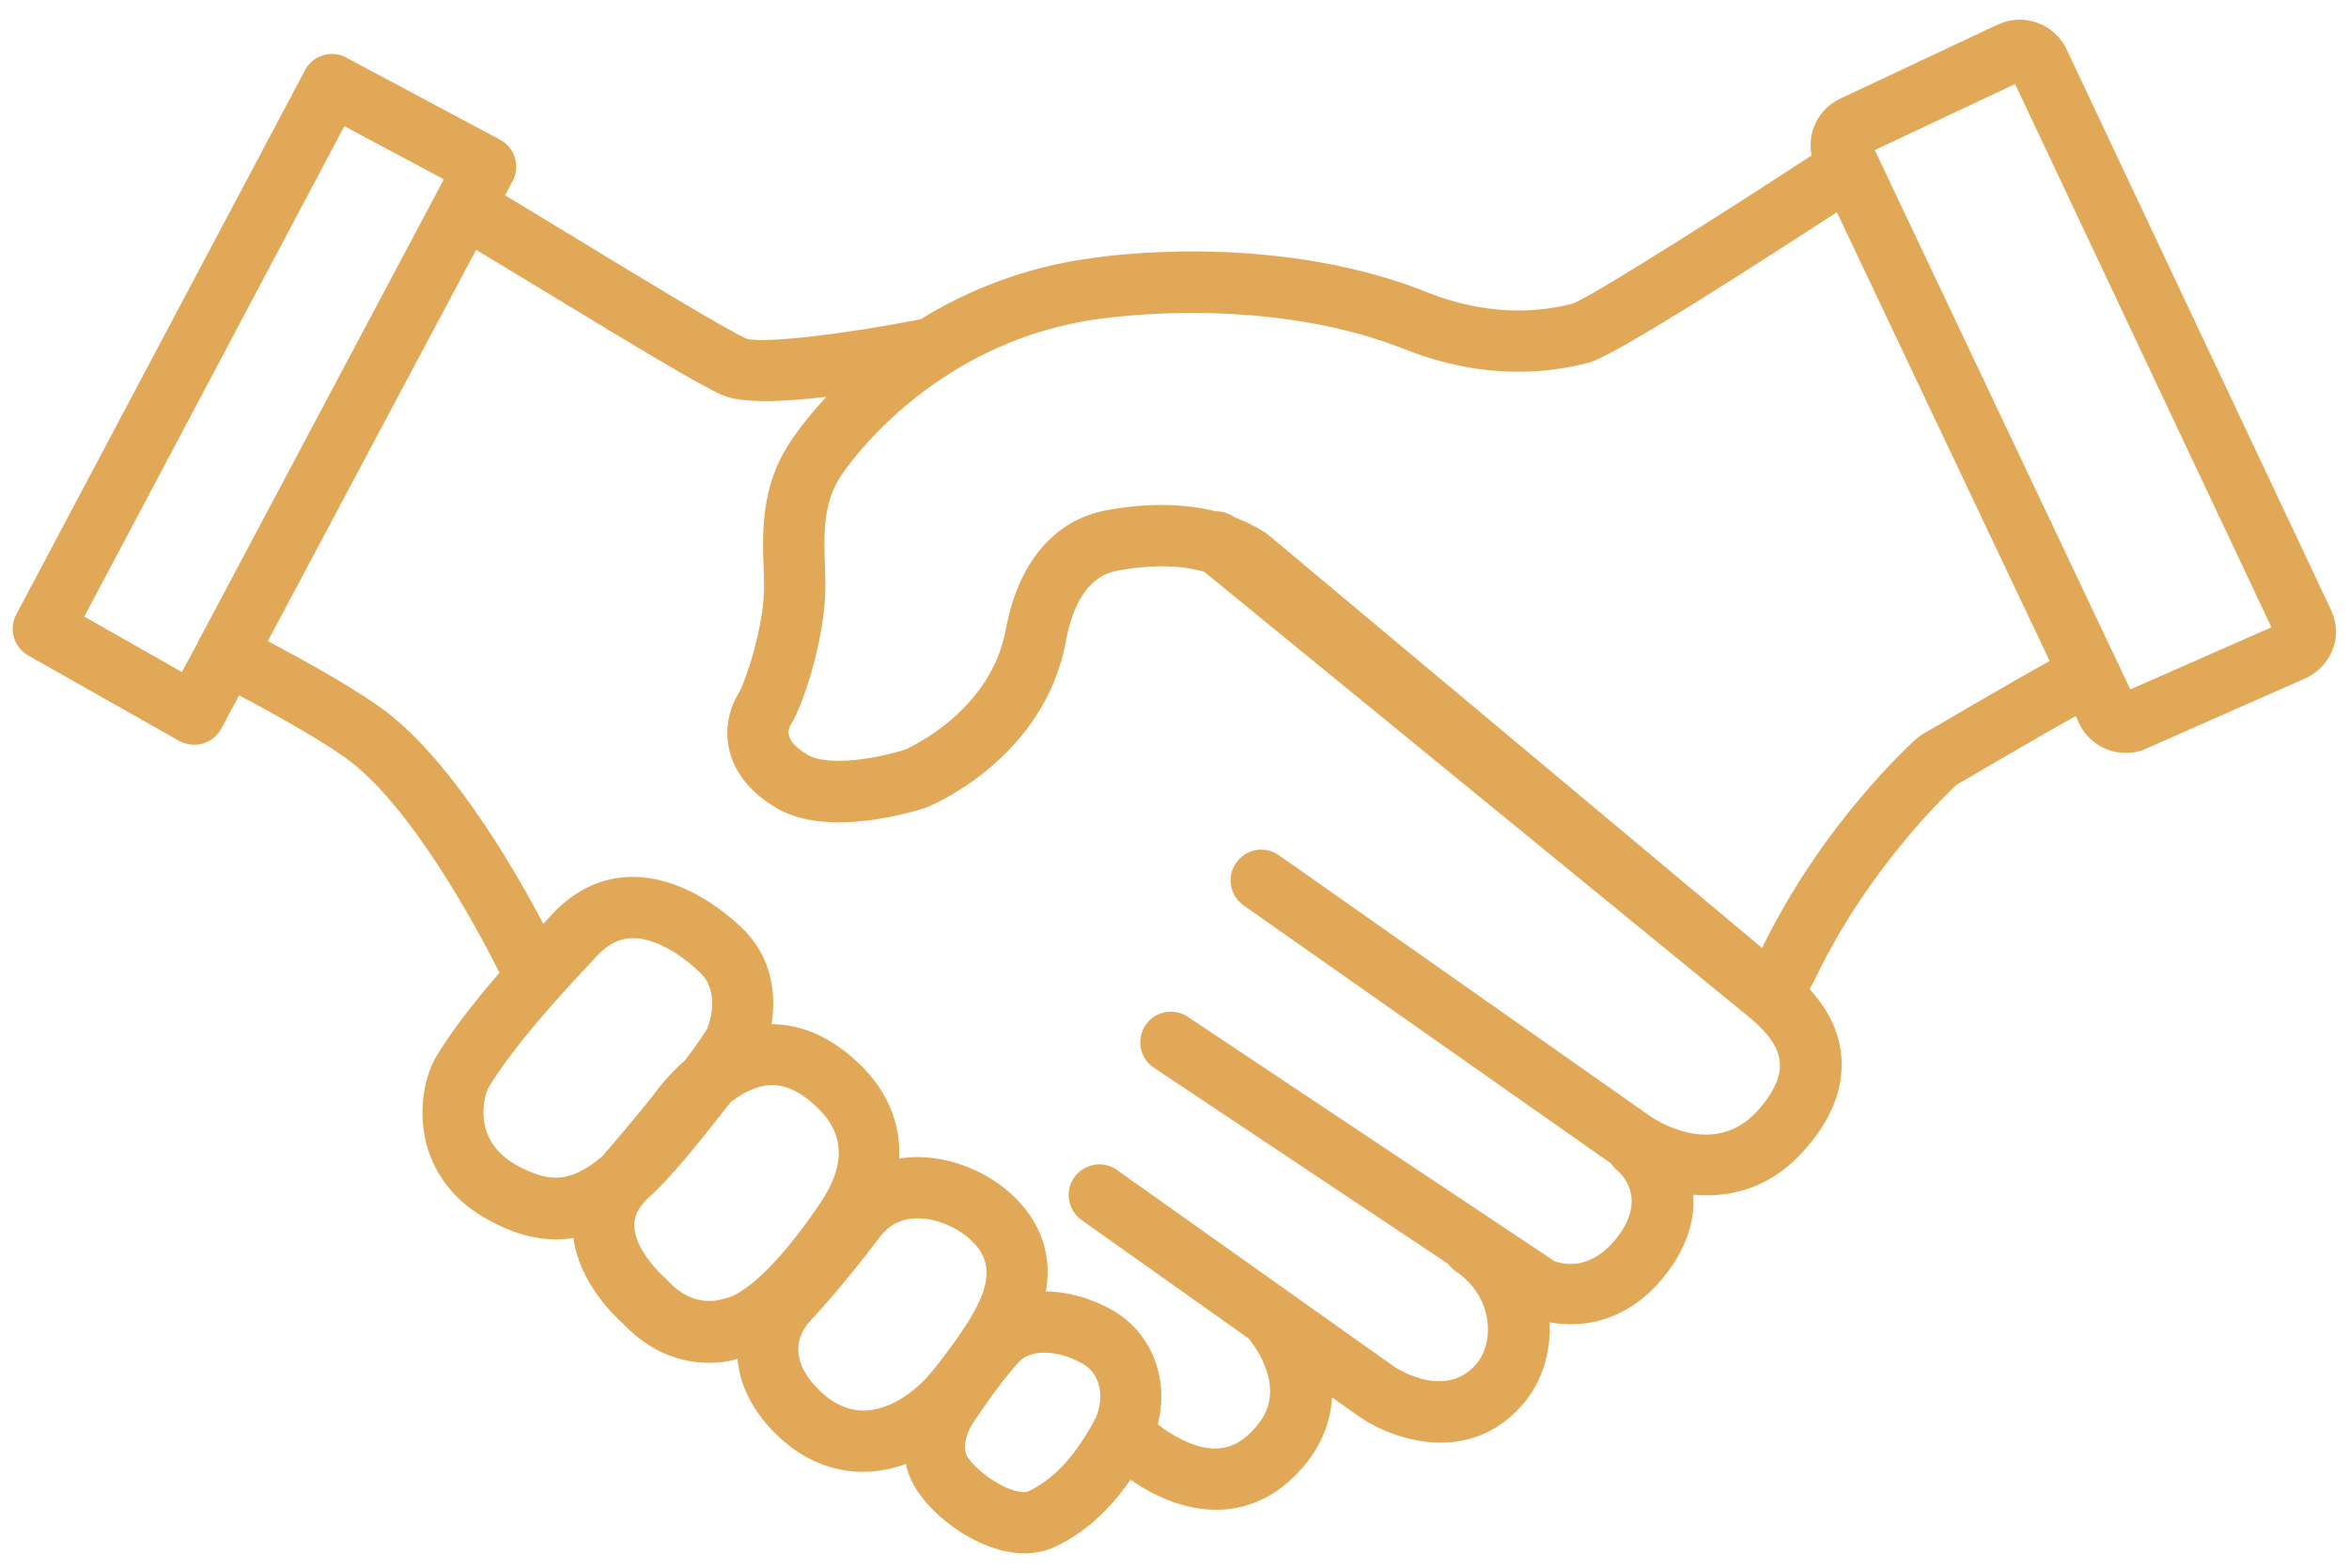 <?xml version="1.0" encoding="utf-8"?>
<!-- Generator: Adobe Illustrator 25.0.1, SVG Export Plug-In . SVG Version: 6.00 Build 0)  -->
<svg version="1.1" id="Layer_1" xmlns="http://www.w3.org/2000/svg" xmlns:xlink="http://www.w3.org/1999/xlink" x="0px" y="0px"
	 viewBox="0 0 83.57 55.78" style="enable-background:new 0 0 83.57 55.78;" xml:space="preserve">
<style type="text/css">
	.st0{fill:#E1A957;}
</style>
<path class="st0" d="M82.93,21.7L73.52,1.75c-0.3-0.64-0.96-1.05-1.66-1.05c-0.27,0-0.53,0.06-0.78,0.17l-5.61,2.64
	c-0.45,0.21-0.78,0.58-0.95,1.04c-0.11,0.32-0.13,0.66-0.07,0.98c-2.38,1.56-7.68,4.95-8.49,5.27c-2.53,0.66-4.63-0.18-5.32-0.45
	c-0.07-0.03-0.12-0.05-0.17-0.07c-5.37-2.02-11.2-1.16-11.61-1.1c-2.48,0.33-4.5,1.19-6.11,2.18c-0.02,0-0.04,0-0.05,0.01
	c-2.45,0.48-5.49,0.87-6.14,0.68c-0.72-0.32-3.82-2.2-6.08-3.58c-0.99-0.6-1.86-1.13-2.51-1.52l0.27-0.51
	c0.28-0.53,0.08-1.19-0.45-1.47l-5.47-2.92c-0.26-0.14-0.55-0.17-0.83-0.08c-0.28,0.08-0.51,0.28-0.64,0.53L0.58,21.86
	C0.3,22.38,0.49,23.03,1,23.32l5.37,3.04c0.17,0.09,0.35,0.14,0.54,0.14c0.1,0,0.2-0.01,0.3-0.04c0.28-0.08,0.52-0.27,0.66-0.53
	l0.64-1.19c1.05,0.56,2.71,1.47,3.72,2.18c2.35,1.64,4.73,6.08,5.54,7.69c-0.99,1.15-1.72,2.11-2.23,2.95
	c-0.42,0.68-0.69,1.91-0.37,3.14c0.3,1.14,1.05,2.07,2.16,2.68c0.87,0.49,1.68,0.72,2.46,0.72c0,0,0,0,0,0
	c0.21,0,0.41-0.02,0.61-0.05c0.21,1.58,1.45,2.77,1.77,3.05c1.08,1.15,2.26,1.39,3.06,1.39c0.47,0,0.83-0.08,1-0.14
	c0,0,0.01,0,0.01,0c0.07,0.86,0.47,1.8,1.39,2.7c0.89,0.87,1.95,1.32,3.08,1.32c0,0,0,0,0,0c0.5,0,1.02-0.1,1.52-0.28
	c0.02,0.11,0.05,0.22,0.09,0.33c0.43,1.28,2.41,2.85,4.13,2.85c0,0,0,0,0,0c0.4,0,0.76-0.08,1.1-0.24c1.22-0.58,2.05-1.49,2.67-2.38
	c0.75,0.52,1.82,1.06,3.02,1.07c0.01,0,0.02,0,0.03,0c1.05,0,2.02-0.42,2.81-1.22c0.9-0.9,1.26-1.87,1.31-2.78l1,0.71
	c0.01,0,0.01,0.01,0.02,0.01c0.63,0.43,1.71,0.89,2.85,0.89c1.02,0,2.1-0.37,2.99-1.45c0.62-0.76,0.93-1.77,0.88-2.83
	c0.23,0.04,0.48,0.07,0.75,0.07c1.07,0,2.37-0.42,3.45-1.86c0.74-0.99,0.97-1.93,0.91-2.75c0.16,0.02,0.33,0.02,0.5,0.02
	c1.15,0,2.38-0.4,3.44-1.59c0.98-1.09,1.42-2.22,1.33-3.34c-0.08-1.04-0.62-1.85-1.13-2.41c0.08-0.14,0.17-0.29,0.25-0.47
	c1.82-3.76,4.5-6.35,4.97-6.79c0.53-0.31,3.1-1.82,4.25-2.45l0.12,0.26c0.3,0.64,0.95,1.05,1.66,1.05c0.26,0,0.51-0.05,0.74-0.16
	l5.64-2.49c0.45-0.2,0.81-0.58,0.98-1.04C83.17,22.67,83.14,22.15,82.93,21.7z M6.47,23.91L3,21.94l9.25-17.45l3.54,1.89L7.15,22.64
	c-0.03,0.04-0.05,0.08-0.07,0.12c-0.02,0.03-0.03,0.06-0.04,0.1L6.47,23.91z M18.38,41.46c-0.59-0.33-0.96-0.78-1.11-1.33
	c-0.17-0.66,0.01-1.27,0.12-1.45c0.94-1.54,2.67-3.42,3.88-4.7c0.38-0.4,0.79-0.6,1.25-0.6c0.69,0,1.56,0.44,2.38,1.22
	c0.73,0.69,0.35,1.78,0.26,2c-0.07,0.11-0.29,0.47-0.79,1.13c-0.63,0.55-1.03,1.1-1.13,1.24c-0.08,0.1-0.57,0.73-1.8,2.16
	c-0.62,0.53-1.15,0.77-1.65,0.77C19.39,41.91,18.93,41.76,18.38,41.46z M25.61,46.25c-0.04,0.01-0.18,0.04-0.37,0.04
	c-0.55,0-1.05-0.25-1.5-0.74c-0.03-0.04-0.07-0.07-0.1-0.1c-0.21-0.18-1.01-0.99-1.07-1.76c-0.02-0.2,0-0.52,0.34-0.91
	c0.03-0.03,0.05-0.06,0.08-0.09c0.52-0.46,1-1,1.46-1.55c0.65-0.78,1.15-1.42,1.54-1.92c0.43-0.33,0.94-0.61,1.48-0.61
	c0.52,0,1.07,0.27,1.61,0.8c0.98,0.94,1.01,2.05,0.1,3.4c-1.57,2.33-2.78,3.28-3.39,3.39C25.7,46.22,25.67,46.22,25.61,46.25z
	 M29.16,49.48c-1.24-1.21-0.66-2.13-0.35-2.46c0.04-0.05,1.1-1.16,2.48-2.99c0.35-0.46,0.79-0.68,1.36-0.68
	c0.66,0,1.43,0.32,1.93,0.81c1.07,1.04,0.42,2.29-1.33,4.53l-0.03,0.03c-0.71,0.91-1.67,1.47-2.51,1.47
	C30.16,50.18,29.64,49.95,29.16,49.48z M36.59,53.06c-0.03,0.02-0.09,0.03-0.16,0.03c-0.76,0-1.92-0.95-2.06-1.36
	c-0.13-0.38,0.11-0.88,0.2-1.02c0-0.01,0.01-0.01,0.01-0.02c0.01-0.01,0.84-1.31,1.65-2.21c0.21-0.23,0.52-0.35,0.93-0.35
	c0.44,0,0.94,0.15,1.37,0.4c0.66,0.39,0.75,1.23,0.46,1.9c-0.04,0.06-0.07,0.13-0.1,0.2C38.17,51.9,37.48,52.63,36.59,53.06z
	 M62.54,39.51c-1.53,1.71-3.58,0.37-3.81,0.22L45.5,30.43c-0.49-0.35-1.17-0.23-1.52,0.27c-0.35,0.49-0.23,1.17,0.27,1.52
	l13.07,9.18c0.06,0.09,0.13,0.17,0.21,0.24c0.18,0.15,1.05,0.99,0.04,2.34c-0.95,1.26-1.96,1.01-2.27,0.89l-13.04-8.69
	c-0.5-0.33-1.18-0.2-1.51,0.3c-0.33,0.5-0.2,1.18,0.3,1.51l10.47,6.98c0.07,0.1,0.17,0.2,0.28,0.27c0.82,0.55,1.05,1.31,1.11,1.71
	c0.09,0.59-0.05,1.17-0.36,1.55c-1.06,1.29-2.72,0.27-2.93,0.14l-9.88-7.01c-0.49-0.35-1.17-0.23-1.52,0.26
	c-0.35,0.49-0.23,1.17,0.26,1.52l5.95,4.22c0.01,0.02,0.03,0.04,0.04,0.06c0,0,0.41,0.48,0.61,1.14c0.25,0.82,0.07,1.49-0.57,2.13
	c-0.39,0.39-0.8,0.58-1.27,0.58c0,0-0.01,0-0.01,0c-0.74,0-1.52-0.46-2.04-0.86c0.41-1.57-0.18-3.21-1.56-4.03
	c-0.75-0.44-1.61-0.69-2.42-0.7c0.28-1.57-0.42-2.68-1.12-3.36c-0.9-0.88-2.22-1.42-3.45-1.42c-0.22,0-0.44,0.02-0.65,0.05
	c0.06-1.24-0.41-2.4-1.42-3.37c-0.97-0.93-2.01-1.4-3.12-1.41c0.17-1.05,0.03-2.39-1.06-3.43c-1.24-1.17-2.62-1.81-3.87-1.81
	c-1.06,0-2.03,0.44-2.83,1.28c-0.12,0.13-0.24,0.26-0.36,0.39c-1.11-2.11-3.41-6.03-5.85-7.74c-1.11-0.78-2.86-1.74-3.95-2.32
	l7.41-13.92c0.64,0.38,1.5,0.91,2.4,1.45c3.24,1.97,5.59,3.39,6.37,3.72c0.34,0.15,0.88,0.21,1.52,0.21c0.64,0,1.4-0.06,2.17-0.15
	c-0.82,0.88-1.26,1.56-1.34,1.69c-0.99,1.52-0.94,3.2-0.89,4.43c0.01,0.3,0.02,0.59,0.01,0.82c-0.05,1.39-0.66,3.2-0.91,3.62
	c-0.38,0.63-0.49,1.37-0.31,2.06c0.14,0.56,0.55,1.36,1.68,2.02c1.85,1.08,4.97,0.09,5.32-0.03c0.02-0.01,0.05-0.02,0.07-0.03
	c0.17-0.07,4.13-1.74,4.89-5.88c0.42-2.25,1.51-2.45,1.86-2.52c0.87-0.16,2.02-0.26,3.07,0.05c2.3,1.88,18.52,15.14,19.33,15.8
	c0.46,0.38,1.08,0.95,1.14,1.64C63.37,38.3,63.1,38.88,62.54,39.51z M68.39,26.13c-0.06,0.04-0.12,0.08-0.17,0.12
	c-0.14,0.12-3.35,2.99-5.53,7.48l-17.57-14.7c-0.04-0.03-0.08-0.06-0.12-0.09c-0.35-0.22-0.72-0.4-1.09-0.54
	c-0.2-0.15-0.44-0.21-0.67-0.21c-1.38-0.34-2.78-0.24-3.86-0.04c-1.88,0.35-3.16,1.87-3.6,4.26c-0.52,2.81-3.25,4.11-3.55,4.25
	c-1.04,0.34-2.78,0.62-3.49,0.2c-0.38-0.22-0.61-0.46-0.67-0.68c-0.05-0.18,0.03-0.34,0.07-0.4c0.46-0.76,1.16-2.96,1.22-4.66
	c0.01-0.31,0-0.63-0.01-0.97c-0.04-1.04-0.08-2.22,0.54-3.17c0-0.01,0.01-0.02,0.01-0.02c0.03-0.05,3.07-4.8,9.25-5.62
	c0.01,0,0.02,0,0.03,0c0.06-0.01,5.61-0.86,10.52,0.98c0.03,0.01,0.08,0.03,0.13,0.05c0.86,0.34,3.47,1.38,6.71,0.53
	c0.95-0.25,6.61-3.92,8.81-5.35l7.57,15.97C71.66,24.21,68.53,26.05,68.39,26.13z M75.79,24.53L66.7,5.34l4.99-2.35l9.12,19.33
	L75.79,24.53z"/>
</svg>
